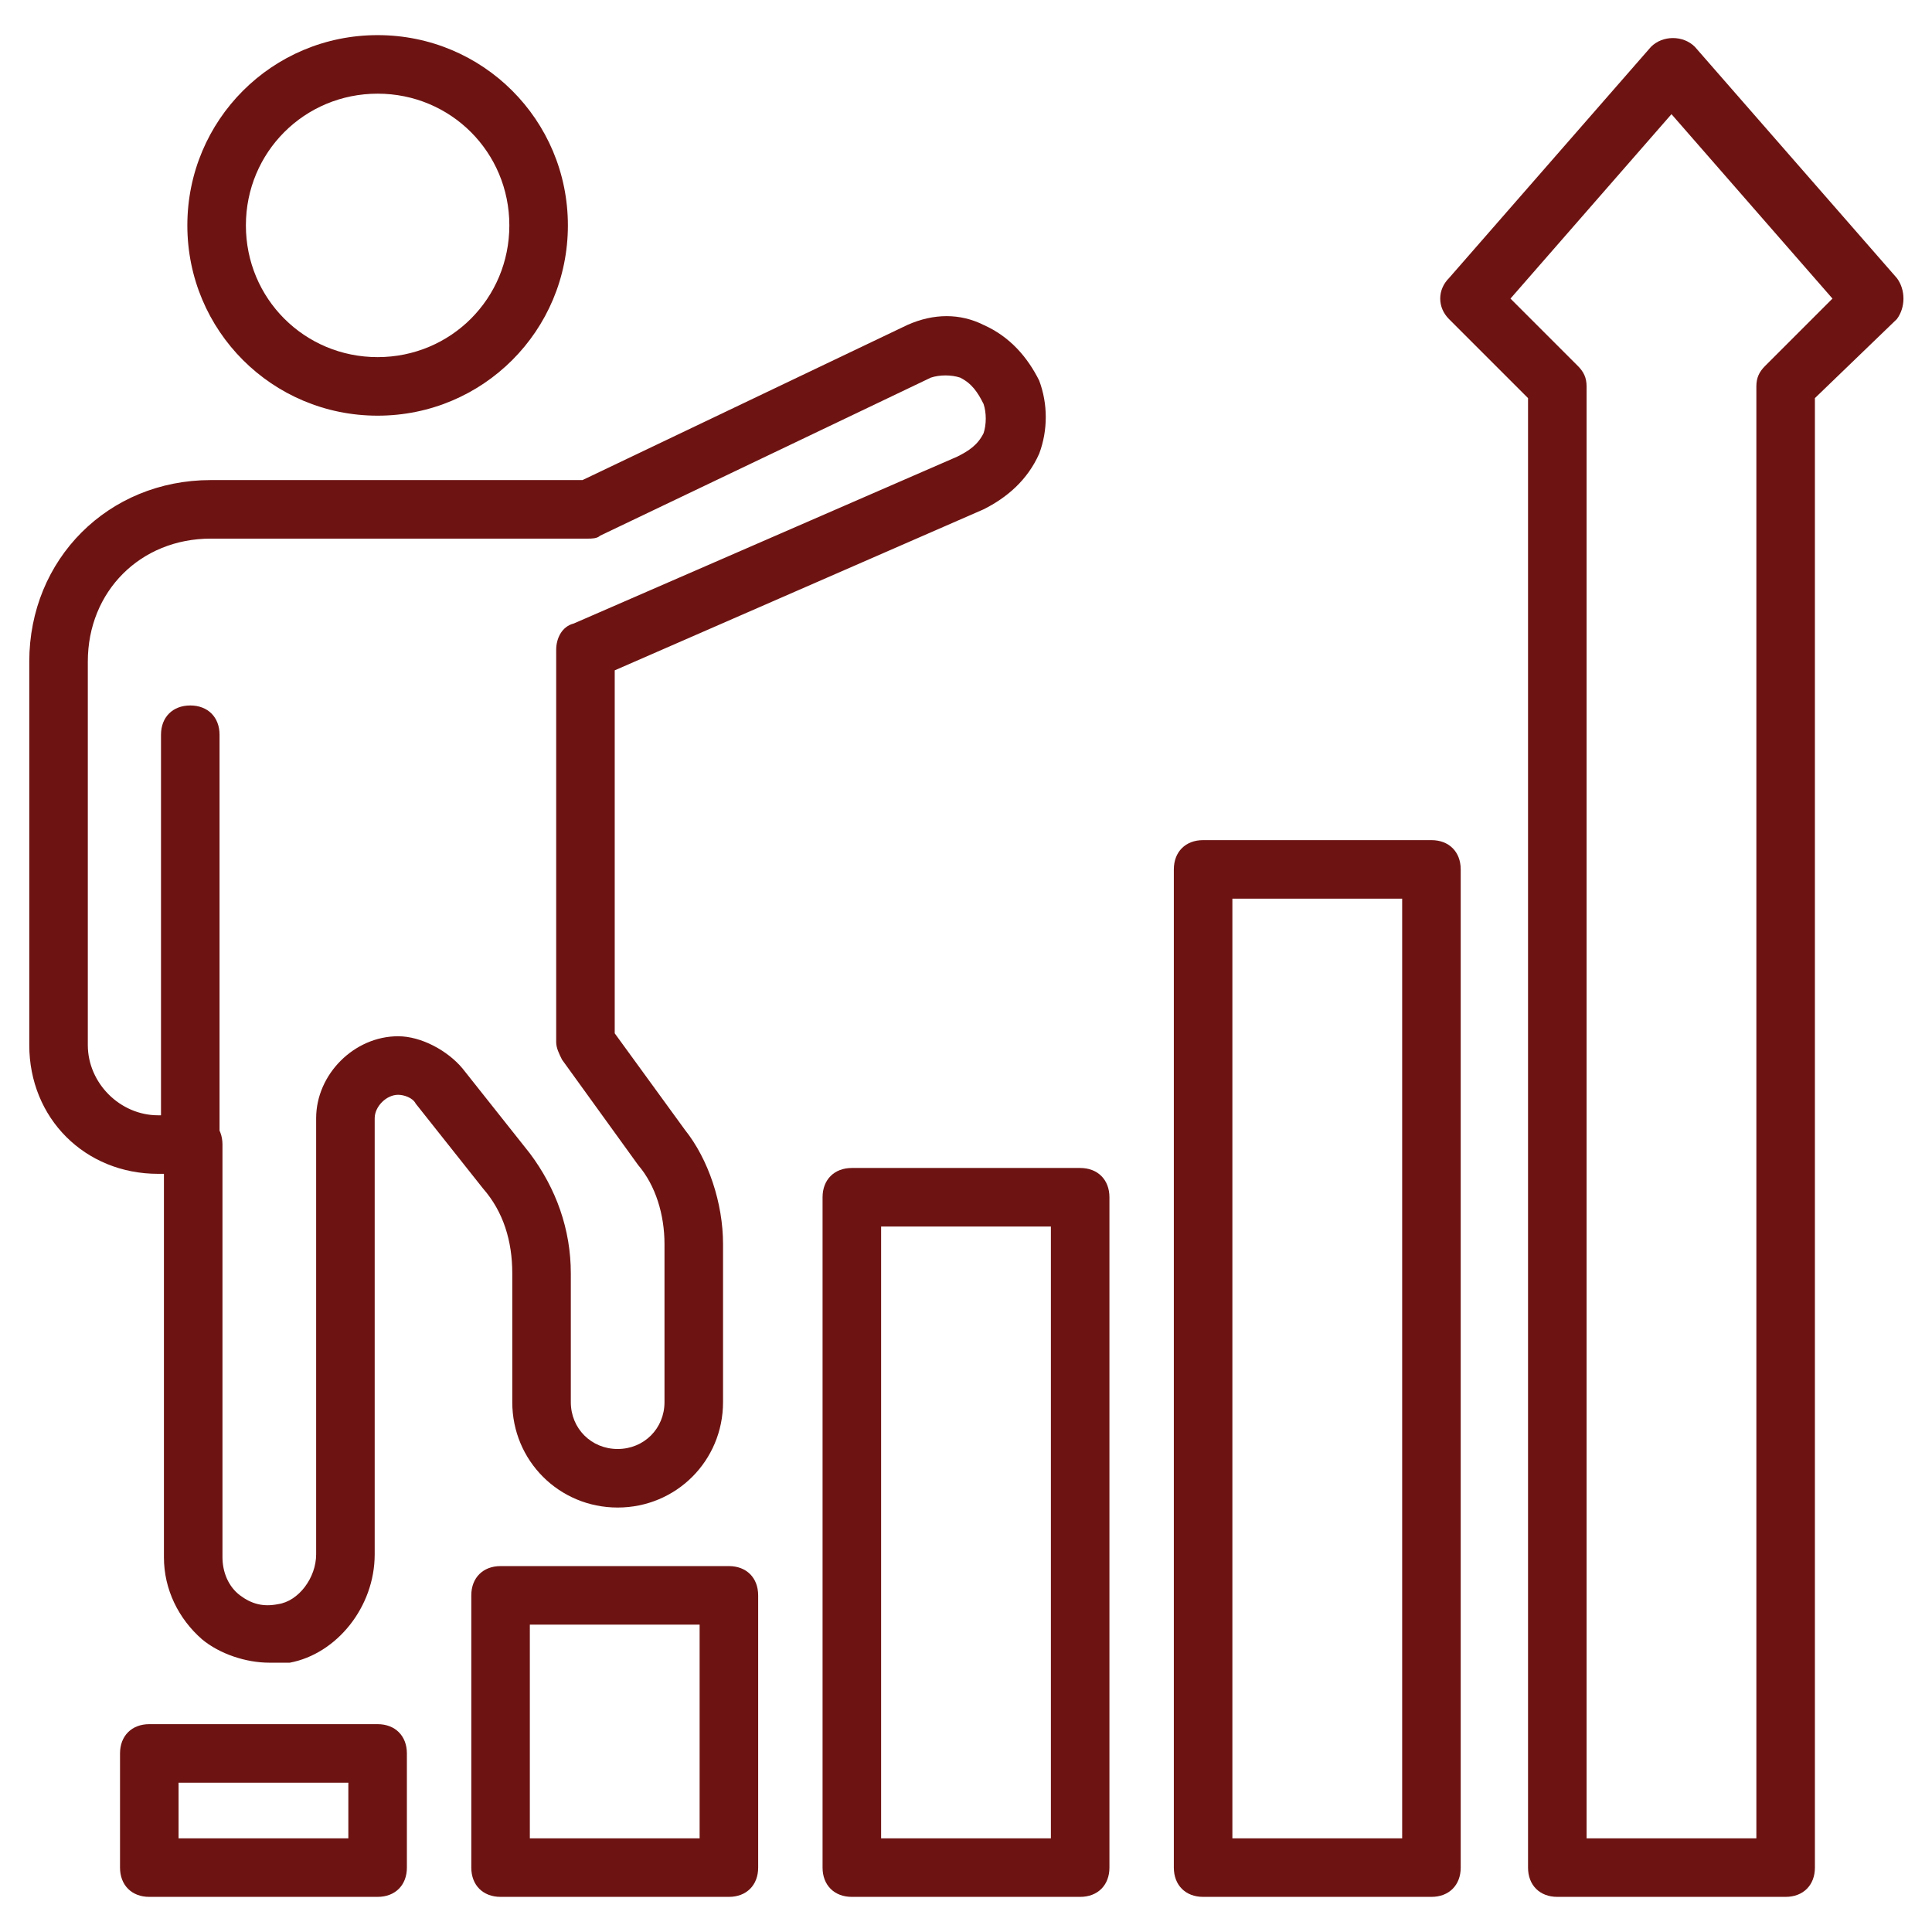 <svg id="Layer_1" enable-background="new 0 0 66 66" height="512" viewBox="0 0 66 66" width="512" xmlns="http://www.w3.org/2000/svg"><g id="icons"><g><g><path fill="#6d1412" d="m6.5 40.1c-.6 0-1-.4-1-1v-14c0-.6.4-1 1-1s1 .4 1 1v14c0 .6-.4 1-1 1z"/></g><g><path fill="#6d1412" d="m12.9 14.2c-3.6 0-6.5-2.9-6.5-6.5s2.9-6.5 6.5-6.5 6.5 2.9 6.5 6.5-2.9 6.5-6.5 6.5zm0-11c-2.5 0-4.5 2-4.5 4.5s2 4.5 4.5 4.5 4.5-2 4.5-4.5-2-4.5-4.5-4.5z"/></g><g><path fill="#6d1412" d="m9.2 56.8c-.8 0-1.7-.3-2.3-.8-.8-.7-1.3-1.7-1.3-2.8v-13.1h-.2c-2.5 0-4.4-1.9-4.4-4.4v-13.1c0-3.5 2.7-6.2 6.2-6.2h12.7l11.1-5.3c.9-.4 1.8-.4 2.6 0 .9.4 1.5 1.1 1.9 1.9.3.8.3 1.7 0 2.5-.4.9-1.1 1.5-1.9 1.9l-12.6 5.5v12.4l2.4 3.3c.8 1 1.3 2.5 1.3 3.9v5.4c0 2-1.6 3.6-3.6 3.6s-3.6-1.6-3.6-3.6v-4.4c0-1.1-.3-2.1-1-2.9l-2.3-2.9c-.1-.2-.4-.3-.6-.3-.4 0-.8.4-.8.8v14.9c0 1.8-1.3 3.4-2.9 3.7-.3 0-.5 0-.7 0zm-2.6-18.7c.6 0 1 .4 1 1v14.1c0 .5.2 1 .6 1.3s.8.4 1.3.3c.7-.1 1.3-.9 1.3-1.7v-14.9c0-1.5 1.3-2.8 2.8-2.8.8 0 1.7.5 2.2 1.1l2.3 2.9c.9 1.2 1.4 2.6 1.4 4.1v4.4c0 .9.7 1.6 1.6 1.6s1.6-.7 1.6-1.6v-5.4c0-1-.3-2-.9-2.7l-2.6-3.6c-.1-.2-.2-.4-.2-.6v-13.4c0-.4.2-.8.6-.9l13.1-5.7c.4-.2.7-.4.9-.8.1-.3.1-.7 0-1-.2-.4-.4-.7-.8-.9-.3-.1-.7-.1-1 0l-11.3 5.4c-.1.1-.3.1-.4.1h-12.9c-2.4 0-4.2 1.8-4.2 4.2v13.1c0 1.3 1.1 2.4 2.4 2.4h1.1z"/></g><g><path fill="#6d1412" d="m12.9 64.8h-7.8c-.6 0-1-.4-1-1v-3.9c0-.6.4-1 1-1h7.8c.6 0 1 .4 1 1v3.9c0 .6-.4 1-1 1zm-6.8-2h5.8v-1.9h-5.8z"/></g><g><path fill="#6d1412" d="m24.9 64.8h-7.8c-.6 0-1-.4-1-1v-9.3c0-.6.4-1 1-1h7.8c.6 0 1 .4 1 1v9.3c0 .6-.4 1-1 1zm-6.8-2h5.8v-7.3h-5.8z"/></g><g><path fill="#6d1412" d="m36.9 64.8h-7.8c-.6 0-1-.4-1-1v-22.9c0-.6.4-1 1-1h7.8c.6 0 1 .4 1 1v22.9c0 .6-.4 1-1 1zm-6.8-2h5.8v-20.9h-5.8z"/></g><g><path fill="#6d1412" d="m48.9 64.8h-7.8c-.6 0-1-.4-1-1v-34.1c0-.6.4-1 1-1h7.8c.6 0 1 .4 1 1v34.1c0 .6-.4 1-1 1zm-6.8-2h5.8v-32.1h-5.8z"/></g><g><path fill="#6d1412" d="m61 64.8h-7.8c-.6 0-1-.4-1-1v-50.2l-2.7-2.7c-.4-.4-.4-1 0-1.4l6.9-7.9c.4-.4 1.1-.4 1.5 0l6.9 7.9c.3.4.3 1 0 1.4l-2.8 2.7v50.2c0 .6-.4 1-1 1zm-6.8-2h5.8v-49.6c0-.3.1-.5.3-.7l2.3-2.3-5.5-6.3-5.5 6.3 2.3 2.3c.2.2.3.4.3.7z"/></g></g></g></svg>
